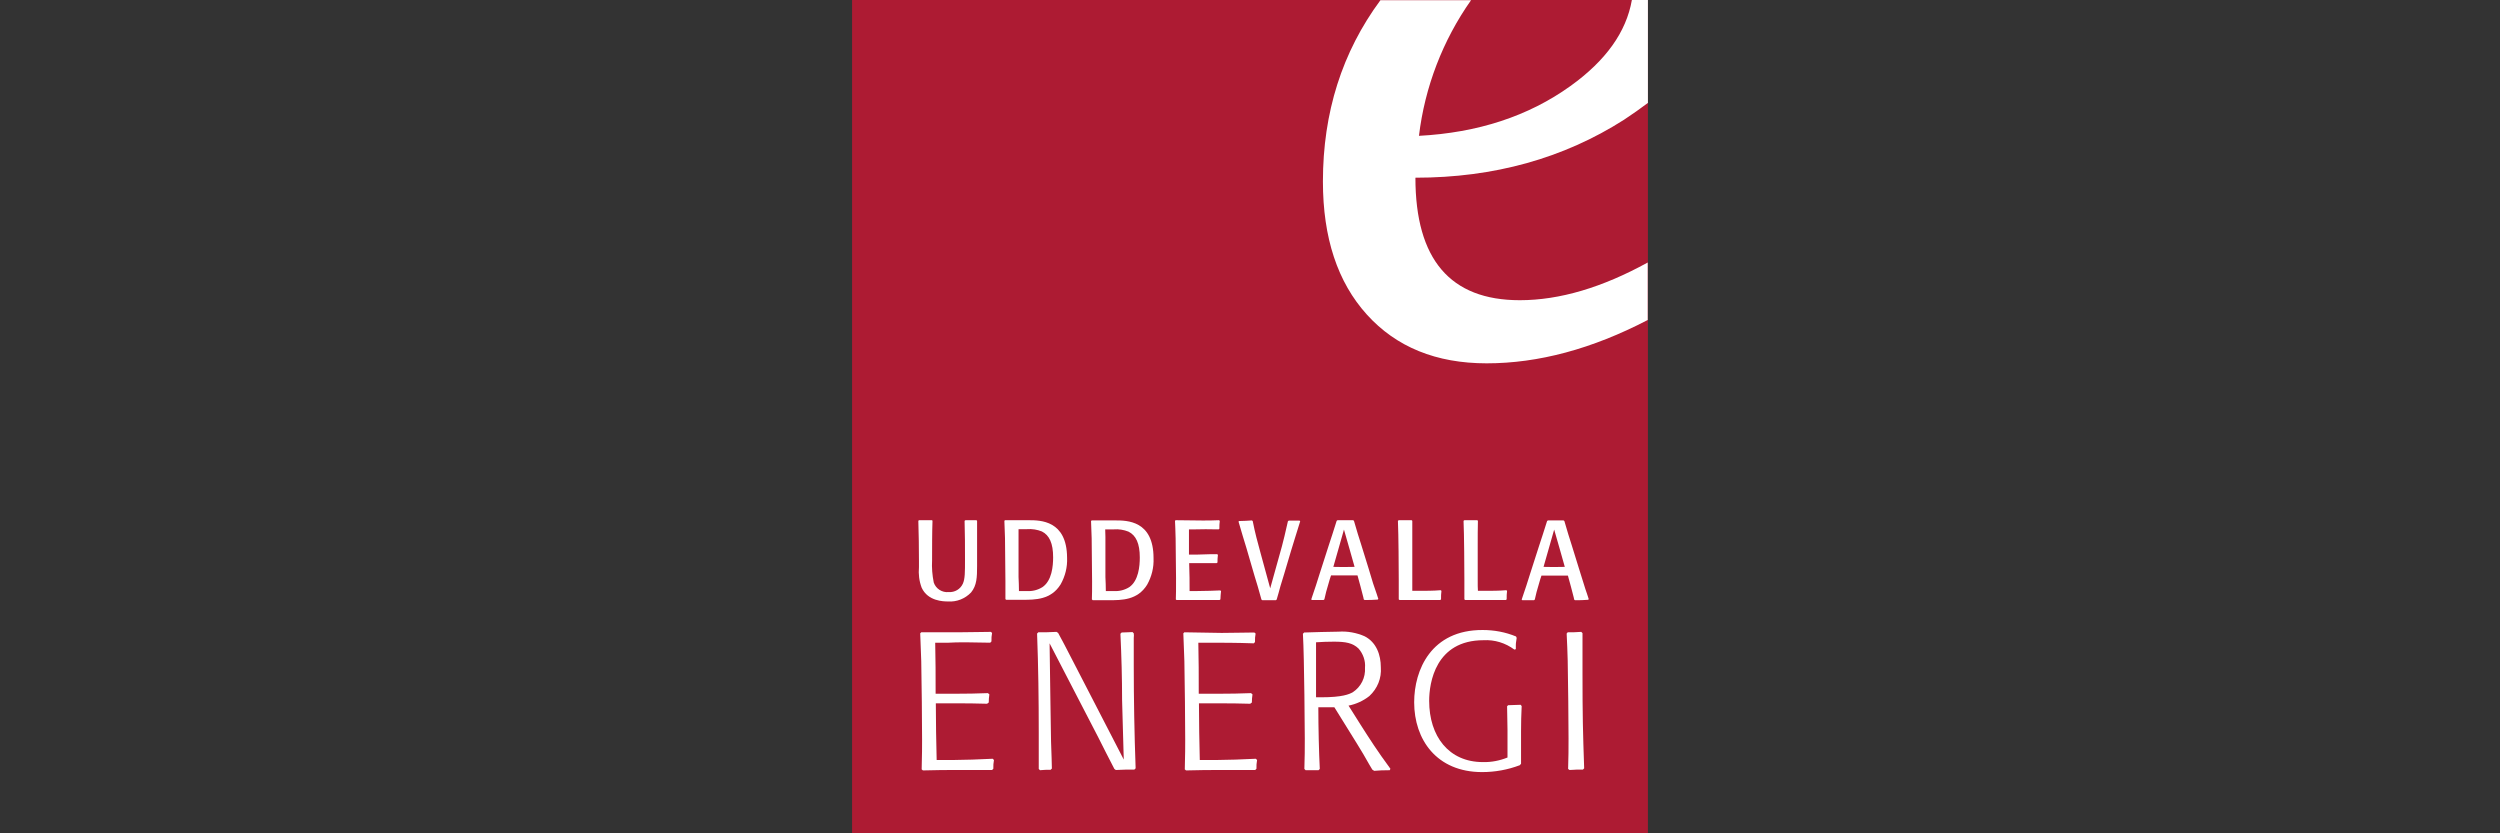 <?xml version="1.0" encoding="utf-8"?>
<!-- Generator: Adobe Illustrator 25.1.0, SVG Export Plug-In . SVG Version: 6.00 Build 0)  -->
<!DOCTYPE svg PUBLIC "-//W3C//DTD SVG 1.1//EN" "http://www.w3.org/Graphics/SVG/1.1/DTD/svg11.dtd">
<svg version="1.1" id="Layer_1" xmlns="http://www.w3.org/2000/svg" xmlns:xlink="http://www.w3.org/1999/xlink" x="0px" y="0px"
	 width="1200px" height="400px" viewBox="0 0 1200 400" style="enable-background:new 0 0 1200 400;" xml:space="preserve">
<rect x="0" y="0" width="1200" height="400" fill="#333333" stroke="none"/>
<path style="fill:#AD1B33;" d="M791,0H409v400h382V0z"/>
<path style="fill:#FFFFFF;" d="M447.4,249.7c-2.7,0-3.4,0-6.3,0l-0.3,0.3c0.2,6.4,0.3,12.8,0.3,19.3v2.9c-0.3,3.4,0.1,6.7,1.3,9.9
	c3,6.5,10.5,6.6,12.6,6.6c4.2,0.3,8.2-1.3,11.1-4.3c2.8-3.4,2.9-7.4,2.9-12.7V266c0-1.9,0-3.8,0-5.7c0-6.3,0-8.3,0-10.3l-0.3-0.3
	c-1.9,0-2.6,0-5.3,0l-0.4,0.3c0.2,6.2,0.2,12.4,0.2,18.6c0,6.2,0,9.2-1,11.5c-1.2,2.7-3.9,4.3-6.9,4.1c-3.1,0.3-6.1-1.6-7.1-4.6
	c-0.7-3.5-1-7.1-0.8-10.6c0-5.5,0-13.7,0.2-19L447.4,249.7z"/>
<path style="fill:#FFFFFF;" d="M762.6,287.6c-0.2-0.8-1.4-4.2-1.6-4.8c-0.4-1.3-0.8-2.7-3.1-9.9l-3.5-11.3c-1.2-3.8-2-6.2-3.5-11.5l-0.4-0.3
	c-3.4,0-4.3,0-7.5,0l-0.4,0.3c-0.4,1.1-1.8,5.7-2.1,6.6c-0.6,1.8-1.2,3.6-1.8,5.5l-4.4,13.7c-1.2,3.8-1.8,5.8-3.9,11.9l0.3,0.3
	c2.7,0,3.3,0,5.6,0l0.4-0.3c0.6-2.8,0.8-3.6,2.6-9.7l0.6-1.8h12.7c1.2,4.2,1.8,6.7,2.8,10.5c0,0.3,0.2,0.7,0.2,1l0.4,0.3
	c2.7,0,3.6,0,6.3-0.2L762.6,287.6z M740.9,272.1l2.4-8.4c0.9-3,1.6-5.6,2.7-9.5c1,3.5,1.2,4.3,2.7,9.4l2.4,8.5
	C748.4,272.2,743.1,272.2,740.9,272.1L740.9,272.1z"/>
<path style="fill:#FFFFFF;" d="M475.3,308.5l0.6-0.6c0-2,0-2.4,0.3-4.1l-0.6-0.5c-3.1,0-11.5,0.2-15.7,0.2h-17.7l-0.5,0.5
	c0.3,6.5,0.4,12,0.5,13.4c0.2,9.1,0.4,30.3,0.4,37.7c0,2.1,0,7.9-0.2,14.2l0.6,0.5c8.1-0.2,10.3-0.2,16.3-0.2h16.9l0.6-0.6
	c0-2.1,0-2.2,0.3-4.2l-0.6-0.6c-7.7,0.4-12.1,0.5-18.9,0.6h-8c-0.3-11.8-0.3-14.7-0.4-27.2h8.6c5.4,0,10.7,0,16,0.2l0.8-0.6
	c0-1.3,0.1-2.6,0.3-3.9l-0.7-0.6c-7.2,0.2-8.1,0.3-16.2,0.3h-8.9c0-12.1,0-13.5-0.2-24.5h6.4C459.3,308.2,467.4,308.3,475.3,308.5z"
	/>
<path style="fill:#FFFFFF;" d="M753.4,369.6c2.7-0.2,3.7-0.2,6.4-0.2l0.6-0.6c-0.6-17.8-0.8-24.4-0.8-46.7c0-6.1,0-12.1,0-18.2l-0.6-0.6
	c-2.9,0.2-3.8,0.2-6.5,0.2l-0.5,0.6c0.2,4.3,0.4,8.7,0.5,13c0.2,8.1,0.4,31.4,0.4,37.2c0,6.4,0,7.7-0.2,14.8L753.4,369.6z"/>
<path style="fill:#FFFFFF;" d="M678.8,337.1c0,17.8,10.7,33.5,32.6,33.5c6.2,0,12.3-1.1,18.1-3.3l0.6-0.7c0-5.2,0-10.4,0-15.6
	c0-4,0.1-8,0.3-12.1l-0.5-0.6c-2.7,0-3.5,0.2-6,0.2l-0.5,0.5c0,3.5,0.2,7.2,0.2,11.4s0,8.8,0,13.2c-3.7,1.5-7.7,2.3-11.8,2.2
	c-16.4,0-25.8-12.4-25.8-29.4c0-8.6,3-29.1,26.1-29.1c5.3-0.3,10.5,1.3,14.8,4.5l0.7-0.2c0-0.7,0-1.4,0-2.1c0-1.1,0.3-2.1,0.4-3.3
	l-0.3-0.7c-5.1-2.1-10.5-3.1-16-3.1C687,302.3,678.8,321.5,678.8,337.1z"/>
<path style="fill:#FFFFFF;" d="M709.1,249.7c-2.7,0-3.4,0-6.2,0l-0.4,0.3c0.3,6.2,0.4,23.7,0.4,28.2c0,2.8,0,5.9,0,9.5l0.4,0.3
	c2.6,0,3.5,0,6.3,0h8.4c2.4,0,3.5,0,4.8,0l0.4-0.3c0-2,0-2.4,0.2-4.1l-0.4-0.3c-3.5,0.3-7.2,0.3-10.8,0.3h-2.8
	c-0.1-1.7-0.1-2.4-0.1-5.4s0-14.5,0-16.9c0-3.7,0-7.5,0.1-11.3L709.1,249.7z"/>
<path style="fill:#FFFFFF;" d="M524.5,288.1c3.5,0,4,0,7.7,0c6.3,0,13.8,0,18.4-7.4c2.2-3.9,3.3-8.3,3.1-12.8c0-18.1-12.8-18.1-18.4-18.1
	H524l-0.3,0.3c0.1,2.4,0.2,4.8,0.3,8.3c0,4.3,0.2,17.2,0.2,20.7c0,4.1,0,5.9-0.1,8.6L524.5,288.1z M530.5,254.1h4.1
	c2.4-0.2,4.9,0.2,7.1,1.1c3.6,1.8,5.4,5.7,5.4,12.4c0,4.2-0.6,11.1-5,14.2c-2.2,1.4-4.9,2.1-7.5,1.9h-3.8c0-1.1-0.1-5.7-0.2-6.7
	c0-4.5,0-14.5,0-19.3L530.5,254.1z"/>
<path style="fill:#FFFFFF;" d="M677.6,249.7c-2.7,0-3.4,0-6.2,0l-0.4,0.3c0.3,6.2,0.4,23.7,0.4,28.2c0,2.8,0,5.9,0,9.5l0.4,0.3
	c2.6,0,3.5,0,6.3,0h8.4c2.4,0,3.5,0,4.8,0l0.4-0.3c0-2,0-2.4,0.2-4.1l-0.4-0.3c-3.5,0.3-7.2,0.3-10.8,0.3h-2.8c0-1.7,0-2.4,0-5.4
	s0-14.5,0-16.9c0-3.7,0-7.5,0-11.3L677.6,249.7z"/>
<path style="fill:#FFFFFF;" d="M656.9,272.8l-3.5-11.3c-1.2-3.8-2-6.2-3.5-11.5l-0.4-0.3c-3.4,0-4.3,0-7.5,0l-0.4,0.3
	c-0.4,1.1-1.8,5.7-2.1,6.6c-0.6,1.8-1.2,3.6-1.8,5.5l-4.4,13.7c-1.2,3.8-1.8,5.8-3.9,11.9l0.3,0.3c2.7,0,3.3,0,5.6,0l0.4-0.3
	c0.6-2.8,0.8-3.6,2.6-9.7l0.6-1.8h12.7c1.2,4.2,1.8,6.7,2.8,10.5c0,0.3,0.2,0.7,0.2,1l0.4,0.3c2.7,0,3.6,0,6.3-0.2l0.3-0.3
	c-0.2-0.8-1.4-4.2-1.6-4.8C659.5,281.5,659.1,280.1,656.9,272.8z M640,272.1l2.4-8.4c0.9-3,1.6-5.6,2.7-9.5c1,3.5,1.2,4.3,2.7,9.4
	l2.4,8.5C647.4,272.2,642.1,272.2,640,272.1L640,272.1z"/>
<path style="fill:#FFFFFF;" d="M602.2,276.5c1.4,4.5,1.6,5.2,3.3,11.3l0.4,0.3c2.9,0,3.8,0,6.5,0l0.4-0.3c0.3-1,1.6-5.5,1.8-6.4
	c0.6-2,1.2-4,1.8-5.9l3.3-11.1l2-6.5c0.8-2.5,1.6-5.2,2.4-7.7l-0.3-0.3c-2,0-2.9,0-5.2,0l-0.4,0.3c-1.6,7.1-1.8,7.8-2.9,12.1
	l-5.6,20.1l-4.7-17.2c-1.4-5.1-2.6-9.5-3.7-15.1l-0.4-0.3c-2.4,0.2-3.3,0.2-6.2,0.3l-0.2,0.3c0.6,1.9,0.7,2.4,2,6.8
	c0.6,2,1.2,4,1.8,5.9L602.2,276.5z"/>
<path style="fill:#FFFFFF;" d="M662.8,320.3c0-5.9-2.1-12-7.8-14.9c-3.9-1.7-8.2-2.5-12.5-2.2c-4.6,0-12.1,0.3-16.5,0.4l-0.6,0.6
	c0.7,11.8,0.9,49.8,0.9,50.2c0,6.3,0,7.6-0.2,14.7l0.6,0.6c2.7,0,3.3,0,6.2,0l0.6-0.6c-0.4-7.8-0.7-20-0.7-29.6c3.6,0,4.8,0,7.7,0
	l1,1.6c3.6,5.9,9.4,15,12.9,20.9c2.9,5,3.1,5.5,4.3,7.4l0.9,0.6c2.9-0.2,3.8-0.3,7.5-0.3l0.3-0.7c-6.2-8.4-10.1-14.5-14.3-21.1
	l-5.8-9.2c3.6-0.7,7.1-2.3,10-4.6C661.2,330.5,663.2,325.5,662.8,320.3z M649.3,332.3c-1.7,0.9-4.8,2.4-15.2,2.4c-0.8,0-1.6,0-2.4,0
	c0-13.4,0-18.5,0-26.4c2.7-0.2,5.9-0.3,8.6-0.3c5.6,0,9,0.6,11.8,3.3c2.2,2.5,3.4,5.9,3.1,9.2C655.5,325.2,653.3,329.7,649.3,332.3
	L649.3,332.3z"/>
<path style="fill:#FFFFFF;" d="M568.5,303.5l-0.5,0.5c0.3,6.5,0.4,12,0.5,13.4c0.2,9.1,0.4,30.3,0.4,37.7c0,2.1,0,7.9-0.2,14.2l0.6,0.5
	c8.1-0.2,10.3-0.2,16.3-0.2h16.9l0.6-0.6c0-2.1,0-2.2,0.3-4.2l-0.6-0.6c-7.7,0.4-12.1,0.5-18.9,0.6h-8c-0.3-11.8-0.3-14.7-0.4-27.2
	h8.6c5.4,0,10.7,0,16,0.2l0.8-0.6c0-1.3,0.1-2.6,0.3-3.9l-0.7-0.6c-7.2,0.2-8.1,0.3-16.2,0.3h-8.9c0-12.1,0-13.5-0.2-24.5h6.4
	c4.1,0,12.1,0,20.2,0.3l0.6-0.6c0-2,0-2.4,0.3-4.1l-0.6-0.5c-3.1,0-11.5,0.2-15.7,0.2L568.5,303.5z"/>
<path style="fill:#FFFFFF;" d="M791,49.4V0h-7.7c-2.7,15.4-12.5,29.1-29.5,41.3c-20.2,14.5-44.5,22.4-72.7,23.9c2.8-23.4,11.4-45.8,25-65.1
	h-43.5C644.2,25,635,54,635,87.1c0,27,7,48.3,21.1,63.9s33.3,23.4,57.5,23.4c24.8,0,50.6-6.9,77.3-20.8v-27.6
	c-21.8,12-42.3,18.1-61.4,18.1c-33.4,0-50.1-19.6-50.1-58.8c37.7,0,71.1-9.3,100.1-27.8C783.6,54.8,787.4,52.1,791,49.4z"/>
<path style="fill:#FFFFFF;" d="M515.4,318.1c-4.8-9.2-5.2-10.2-7.5-14.3l-0.8-0.5c-4.1,0.2-4.8,0.2-8.7,0.2l-0.6,0.6
	c0.6,15.9,0.8,31.6,0.8,47.5c0,5.8,0,11.7,0,17.5l0.6,0.6c1.7-0.2,3.4-0.2,5.1-0.2l0.6-0.6c0-3.1-0.2-6-0.4-13
	c-0.1-6.4-0.2-12.9-0.3-19.3l-0.4-27.8l23.4,45.2c2.1,4.2,5.5,10.9,7.7,15.1l0.7,0.5c3.8-0.2,5.3-0.2,8.9-0.2l0.6-0.6
	c-0.6-16.5-0.9-33.1-0.9-49.7c0-4.3,0-8.6,0-12.9c0.1-0.7,0.1-1.5,0-2.2l-0.6-0.6c-1.9,0-2.6,0.2-5.2,0.2l-0.6,0.6
	c0.5,10.6,0.8,21.3,0.8,31.9l0.8,28.5l-17.7-34.3C519.6,326.1,517.4,322.1,515.4,318.1z"/>
<path style="fill:#FFFFFF;" d="M584.9,254.1l0.4-0.3c0-1.6,0-2.2,0.2-3.8l-0.4-0.3c-4.8,0.2-8.5,0.2-20.8,0L564,250c0.1,2.6,0.2,3.9,0.3,8.5
	c0,5.2,0.2,14.5,0.2,19c0,5.1,0,8.2-0.1,10.2l0.3,0.3c2.6,0,5.2,0,11,0h9.7l0.4-0.3c0.1-2,0.1-2.1,0.3-4l-0.4-0.3
	c-3.4,0.2-6,0.2-11,0.3h-3.7c0-6.2,0-6.3-0.2-13.4h4.1c4,0,6.1,0,9.1,0l0.4-0.3c0-1.5,0-2,0.2-3.7l-0.4-0.3c-2.1,0-3.8,0-9.4,0.2
	h-4.1c0-5.3,0-6.8,0-12.1h3.1C578.2,254,578.8,254,584.9,254.1z"/>
<path style="fill:#FFFFFF;" d="M493.7,249.7h-11.3l-0.3,0.3c0.1,2.4,0.2,4.8,0.3,8.3c0,4.3,0.2,17.2,0.2,20.7c0,4.1,0,5.9,0,8.6l0.4,0.3
	c3.5,0,4,0,7.7,0c6.3,0,13.8,0,18.4-7.4c2.2-3.9,3.3-8.3,3.1-12.8C512.1,249.7,499.3,249.7,493.7,249.7z M500.4,281.8
	c-2.2,1.4-4.9,2.1-7.5,1.9h-3.8c0-1.1-0.1-5.7-0.2-6.7c0-4.5,0-14.5,0-19.3V254h4.1c2.4-0.2,4.9,0.2,7.1,1.1
	c3.6,1.8,5.4,5.7,5.4,12.4C505.5,271.8,504.9,278.7,500.4,281.8L500.4,281.8z"/>
</svg>
